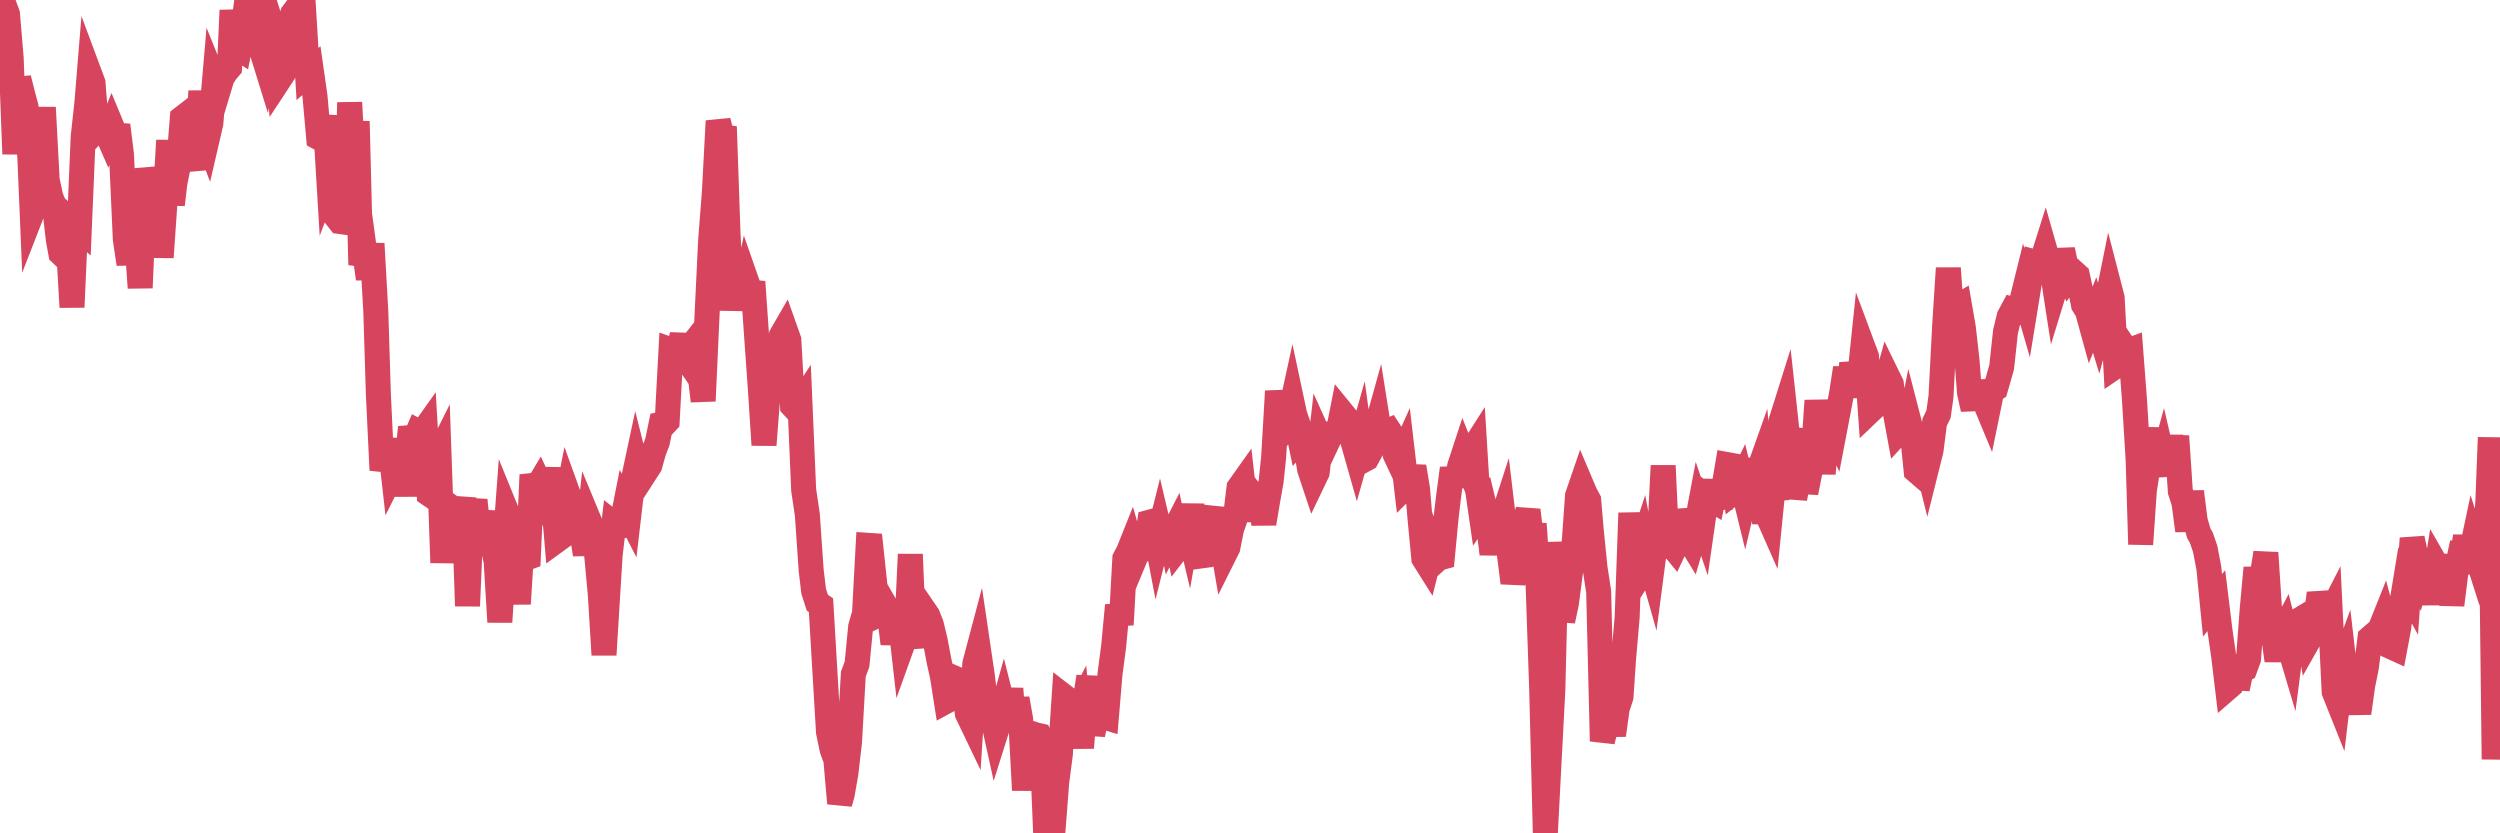 <?xml version="1.0"?><svg width="150px" height="50px" xmlns="http://www.w3.org/2000/svg" xmlns:xlink="http://www.w3.org/1999/xlink"> <polyline fill="none" stroke="#d6455d" stroke-width="1.5px" stroke-linecap="round" stroke-miterlimit="5" points="0.00,0.58 0.22,0.22 0.45,0.85 0.67,3.48 0.89,9.24 1.12,4.70 1.34,5.58 1.56,6.40 1.79,9.42 1.93,12.76 2.16,12.17 2.38,10.10 2.60,6.45 2.83,10.80 3.05,11.83 3.27,12.36 3.50,14.38 3.65,15.20 3.87,15.41 4.09,14.46 4.32,18.43 4.54,13.50 4.76,13.70 4.99,8.23 5.21,6.21 5.36,4.38 5.58,4.97 5.80,7.76 6.03,7.51 6.25,7.63 6.47,8.13 6.70,7.56 6.92,8.09 7.07,7.51 7.29,9.28 7.52,14.37 7.74,15.84 7.96,13.83 8.19,14.11 8.41,17.27 8.63,12.15 8.78,10.15 9.00,11.05 9.23,10.85 9.45,10.93 9.67,15.44 9.90,12.12 10.12,8.43 10.34,12.28 10.49,11.00 10.72,9.85 10.94,7.08 11.16,6.91 11.39,9.31 11.61,9.19 11.83,10.17 12.05,5.46 12.20,7.75 12.43,8.35 12.65,7.40 12.87,4.85 13.10,5.42 13.32,4.69 13.54,4.33 13.77,4.06 13.92,0.62 14.14,2.80 14.36,2.94 14.58,1.82 14.81,0.00 15.03,0.11 15.25,1.49 15.48,1.15 15.63,2.81 15.85,3.52 16.07,2.17 16.30,1.52 16.52,2.22 16.74,4.80 16.97,4.45 17.19,2.15 17.41,1.34 17.56,0.82 17.78,0.53 18.01,1.34 18.23,0.81 18.45,4.44 18.68,4.24 18.90,5.78 19.12,8.26 19.27,8.34 19.50,6.95 19.72,10.61 19.94,10.03 20.17,13.01 20.39,13.29 20.61,13.32 20.84,11.54 20.98,6.15 21.21,10.53 21.43,7.28 21.65,15.89 21.88,15.11 22.10,16.73 22.32,14.62 22.55,18.72 22.70,23.60 22.92,28.21 23.14,27.38 23.37,26.37 23.59,28.32 23.81,27.88 24.04,27.12 24.26,29.75 24.41,27.83 24.63,25.64 24.85,26.43 25.08,25.90 25.30,26.02 25.52,25.71 25.75,29.65 25.97,29.80 26.12,27.67 26.34,27.23 26.57,33.76 26.79,30.23 27.01,30.39 27.24,31.76 27.46,30.67 27.68,30.74 27.83,29.87 28.05,36.36 28.28,31.07 28.50,30.01 28.72,32.11 28.95,30.68 29.17,33.27 29.39,31.80 29.54,32.59 29.77,33.70 29.99,37.32 30.21,33.90 30.44,30.79 30.66,31.33 30.88,33.38 31.10,36.23 31.25,33.80 31.48,33.52 31.70,33.44 31.92,28.49 32.15,29.36 32.37,28.99 32.59,29.46 32.82,30.08 33.04,28.09 33.19,29.85 33.41,32.42 33.63,32.26 33.86,30.74 34.08,29.62 34.30,30.23 34.53,31.86 34.75,30.11 34.90,31.83 35.12,33.27 35.35,31.24 35.57,31.77 35.79,33.19 36.02,35.69 36.24,39.29 36.46,35.71 36.61,33.28 36.83,31.42 37.06,31.60 37.28,31.56 37.50,30.45 37.73,30.90 37.95,29.02 38.17,27.99 38.32,28.59 38.55,27.06 38.77,28.27 38.99,27.93 39.22,27.10 39.44,26.53 39.66,25.47 39.89,25.43 40.03,25.28 40.26,21.00 40.48,21.08 40.70,21.08 40.93,20.10 41.15,21.47 41.37,21.79 41.60,20.61 41.75,20.42 41.97,22.18 42.19,24.06 42.42,18.97 42.64,14.39 42.86,11.58 43.09,7.26 43.31,8.12 43.46,7.60 43.68,13.98 43.90,18.61 44.13,15.84 44.35,16.18 44.57,17.95 44.80,16.89 45.02,17.52 45.17,16.91 45.39,20.07 45.62,23.31 45.84,26.70 46.06,23.86 46.29,22.79 46.51,21.51 46.73,20.88 46.88,20.13 47.10,19.75 47.33,20.40 47.55,24.35 47.77,24.59 48.00,24.24 48.22,29.40 48.44,30.88 48.67,34.21 48.82,35.48 49.04,36.16 49.26,36.31 49.48,40.06 49.71,43.93 49.93,44.98 50.15,45.57 50.38,48.20 50.53,47.67 50.75,46.42 50.97,44.53 51.20,40.45 51.42,39.86 51.64,37.60 51.87,36.81 52.09,32.72 52.24,32.73 52.46,34.80 52.68,36.90 52.91,36.79 53.13,36.35 53.35,36.73 53.58,38.62 53.80,37.27 53.95,36.68 54.17,38.61 54.40,37.97 54.62,33.26 54.84,38.61 55.07,37.86 55.29,38.79 55.51,36.70 55.66,36.92 55.88,37.48 56.11,38.43 56.33,39.60 56.55,40.60 56.78,42.07 57.00,41.95 57.22,41.23 57.37,40.73 57.60,40.83 57.82,41.10 58.04,42.81 58.27,43.29 58.49,39.82 58.71,38.99 58.94,40.55 59.08,41.72 59.31,42.24 59.53,42.95 59.75,43.95 59.98,43.22 60.20,42.43 60.42,43.30 60.65,41.32 60.80,43.36 61.02,41.92 61.24,43.17 61.47,47.41 61.69,43.97 61.91,44.01 62.14,44.09 62.36,44.14 62.51,44.47 62.73,49.76 62.95,49.18 63.18,49.83 63.40,46.96 63.62,45.26 63.85,41.79 64.07,41.96 64.22,42.71 64.44,43.01 64.67,42.56 64.89,44.87 65.11,42.02 65.33,40.60 65.56,44.07 65.78,43.03 66.00,42.80 66.15,42.99 66.38,43.06 66.60,40.44 66.82,38.77 67.05,36.32 67.27,37.48 67.49,33.51 67.72,33.07 67.86,32.72 68.09,33.52 68.31,32.99 68.53,33.00 68.76,32.92 68.98,31.33 69.20,31.27 69.43,32.48 69.58,31.88 69.80,32.81 70.02,31.12 70.25,32.23 70.47,31.80 70.69,32.85 70.92,32.55 71.14,30.96 71.29,31.59 71.51,30.32 71.73,31.80 71.96,33.37 72.18,33.34 72.40,32.44 72.63,31.21 72.85,30.49 73.00,32.11 73.22,31.96 73.45,33.30 73.67,32.86 73.89,31.75 74.12,31.09 74.34,29.26 74.56,28.95 74.71,30.27 74.93,29.41 75.16,29.71 75.38,31.22 75.60,30.19 75.83,31.41 76.05,30.10 76.27,28.86 76.42,27.41 76.65,23.47 76.87,25.22 77.09,25.58 77.32,25.22 77.54,24.21 77.76,25.24 77.99,26.34 78.13,26.18 78.36,26.85 78.58,28.17 78.80,28.83 79.03,28.35 79.25,26.41 79.47,26.90 79.70,26.41 79.85,26.00 80.07,25.95 80.29,25.92 80.52,24.76 80.74,25.03 80.96,25.62 81.18,26.51 81.41,27.32 81.63,26.54 81.78,27.63 82.00,27.51 82.23,27.09 82.45,26.15 82.67,25.36 82.90,26.81 83.12,25.92 83.34,25.83 83.49,26.06 83.71,27.27 83.94,27.76 84.16,27.27 84.38,29.15 84.61,28.92 84.83,28.00 85.05,29.32 85.20,31.10 85.43,33.51 85.65,33.86 85.87,32.98 86.10,33.69 86.32,33.49 86.54,33.43 86.77,31.01 86.91,29.83 87.14,28.10 87.36,29.16 87.58,27.97 87.81,27.27 88.03,27.82 88.25,27.13 88.48,26.77 88.63,29.22 88.85,30.74 89.07,30.42 89.30,31.38 89.52,33.24 89.74,31.64 89.97,31.65 90.19,30.97 90.34,32.23 90.56,33.23 90.78,34.97 91.01,33.92 91.23,33.01 91.45,31.46 91.68,30.61 91.90,32.40 92.05,31.43 92.27,34.65 92.50,41.32 92.72,50.00 92.94,45.78 93.17,41.41 93.39,32.54 93.61,35.20 93.76,37.25 93.98,36.22 94.21,34.47 94.43,32.85 94.65,29.75 94.88,29.08 95.10,29.60 95.32,30.01 95.47,31.77 95.70,34.06 95.92,35.50 96.14,44.47 96.37,43.56 96.59,42.74 96.81,44.11 97.03,42.51 97.26,41.81 97.41,39.57 97.63,37.03 97.85,30.78 98.08,33.94 98.30,33.41 98.52,32.73 98.75,33.95 98.97,33.60 99.12,34.13 99.34,32.45 99.56,32.54 99.79,27.94 100.01,32.72 100.23,32.64 100.46,32.92 100.68,32.45 100.83,30.61 101.05,31.65 101.28,32.27 101.50,32.63 101.72,31.88 101.95,30.66 102.17,31.31 102.39,29.78 102.54,29.89 102.76,30.02 102.99,28.86 103.21,30.47 103.43,29.23 103.66,27.88 103.88,27.92 104.10,29.46 104.25,29.34 104.48,28.86 104.70,29.76 104.92,28.83 105.15,27.60 105.37,28.66 105.59,28.04 105.82,30.71 105.96,30.71 106.19,31.23 106.41,29.03 106.63,29.96 106.86,25.28 107.08,24.58 107.30,26.60 107.53,25.72 107.68,29.91 107.90,28.76 108.12,26.89 108.35,29.56 108.57,28.44 108.79,27.35 109.02,24.04 109.24,26.12 109.39,28.42 109.61,25.77 109.83,25.40 110.06,25.89 110.28,24.74 110.50,23.58 110.73,22.08 110.95,23.83 111.10,21.78 111.32,22.87 111.55,22.90 111.77,20.80 111.99,21.39 112.22,24.65 112.44,24.44 112.66,23.44 112.88,23.65 113.03,23.41 113.26,22.59 113.48,23.04 113.70,24.67 113.93,25.91 114.15,25.67 114.37,26.71 114.60,25.53 114.75,26.11 114.97,28.25 115.19,28.44 115.41,26.99 115.64,27.91 115.86,27.03 116.08,25.32 116.31,24.86 116.46,23.79 116.68,19.54 116.90,16.09 117.13,19.37 117.35,18.46 117.57,18.33 117.80,19.66 118.02,21.61 118.17,23.56 118.39,24.55 118.61,22.90 118.84,23.90 119.06,24.05 119.28,24.58 119.51,23.46 119.73,23.32 119.88,22.81 120.10,22.03 120.33,19.90 120.55,18.99 120.77,18.58 121.00,18.65 121.22,18.40 121.44,17.51 121.59,18.03 121.81,16.68 122.04,15.71 122.26,15.77 122.48,15.78 122.71,15.05 122.93,15.82 123.15,16.35 123.30,17.32 123.53,16.57 123.75,14.99 123.97,16.01 124.20,16.60 124.42,16.32 124.64,16.52 124.87,17.58 125.01,18.29 125.24,18.65 125.46,19.45 125.68,18.90 125.91,19.66 126.13,18.82 126.35,18.44 126.58,17.30 126.73,17.88 126.95,21.97 127.17,21.82 127.40,20.74 127.62,21.07 127.84,20.99 128.07,24.01 128.29,27.62 128.44,32.66 128.66,29.43 128.88,28.01 129.11,27.64 129.33,25.70 129.55,28.39 129.78,27.55 130.00,28.50 130.22,26.15 130.37,27.67 130.60,26.17 130.82,29.48 131.04,30.16 131.26,31.84 131.49,29.50 131.71,31.24 131.93,32.00 132.08,32.26 132.31,32.93 132.53,34.08 132.75,36.32 132.98,36.04 133.20,37.84 133.42,39.37 133.65,41.29 133.80,41.16 134.02,39.33 134.24,41.32 134.46,40.26 134.69,40.14 134.91,39.54 135.13,36.58 135.36,34.07 135.51,35.15 135.73,34.55 135.95,33.17 136.18,36.66 136.40,38.08 136.62,39.63 136.85,38.15 137.07,37.73 137.22,38.33 137.44,39.07 137.66,37.38 137.89,37.24 138.11,38.73 138.33,36.95 138.56,38.33 138.78,37.94 138.93,37.39 139.15,35.59 139.38,36.51 139.60,37.24 139.82,36.81 140.05,41.51 140.27,42.06 140.49,40.22 140.64,39.81 140.86,41.72 141.09,40.89 141.31,41.50 141.53,42.79 141.76,41.13 141.98,40.05 142.20,38.28 142.35,38.15 142.58,39.18 142.80,37.76 143.02,37.21 143.25,38.08 143.47,38.81 143.69,38.91 143.92,37.68 144.06,36.49 144.29,35.09 144.51,35.49 144.73,32.30 144.96,33.40 145.18,34.07 145.40,33.27 145.63,35.01 145.85,36.19 146.00,35.36 146.22,33.96 146.45,34.36 146.67,34.36 146.89,33.34 147.11,36.30 147.34,34.45 147.56,33.43 147.71,33.49 147.93,32.19 148.16,33.68 148.38,32.64 148.60,33.33 148.83,32.17 149.05,33.31 149.27,30.11 149.42,26.25 149.65,45.56 149.87,38.64 150.00,41.26 "/></svg>